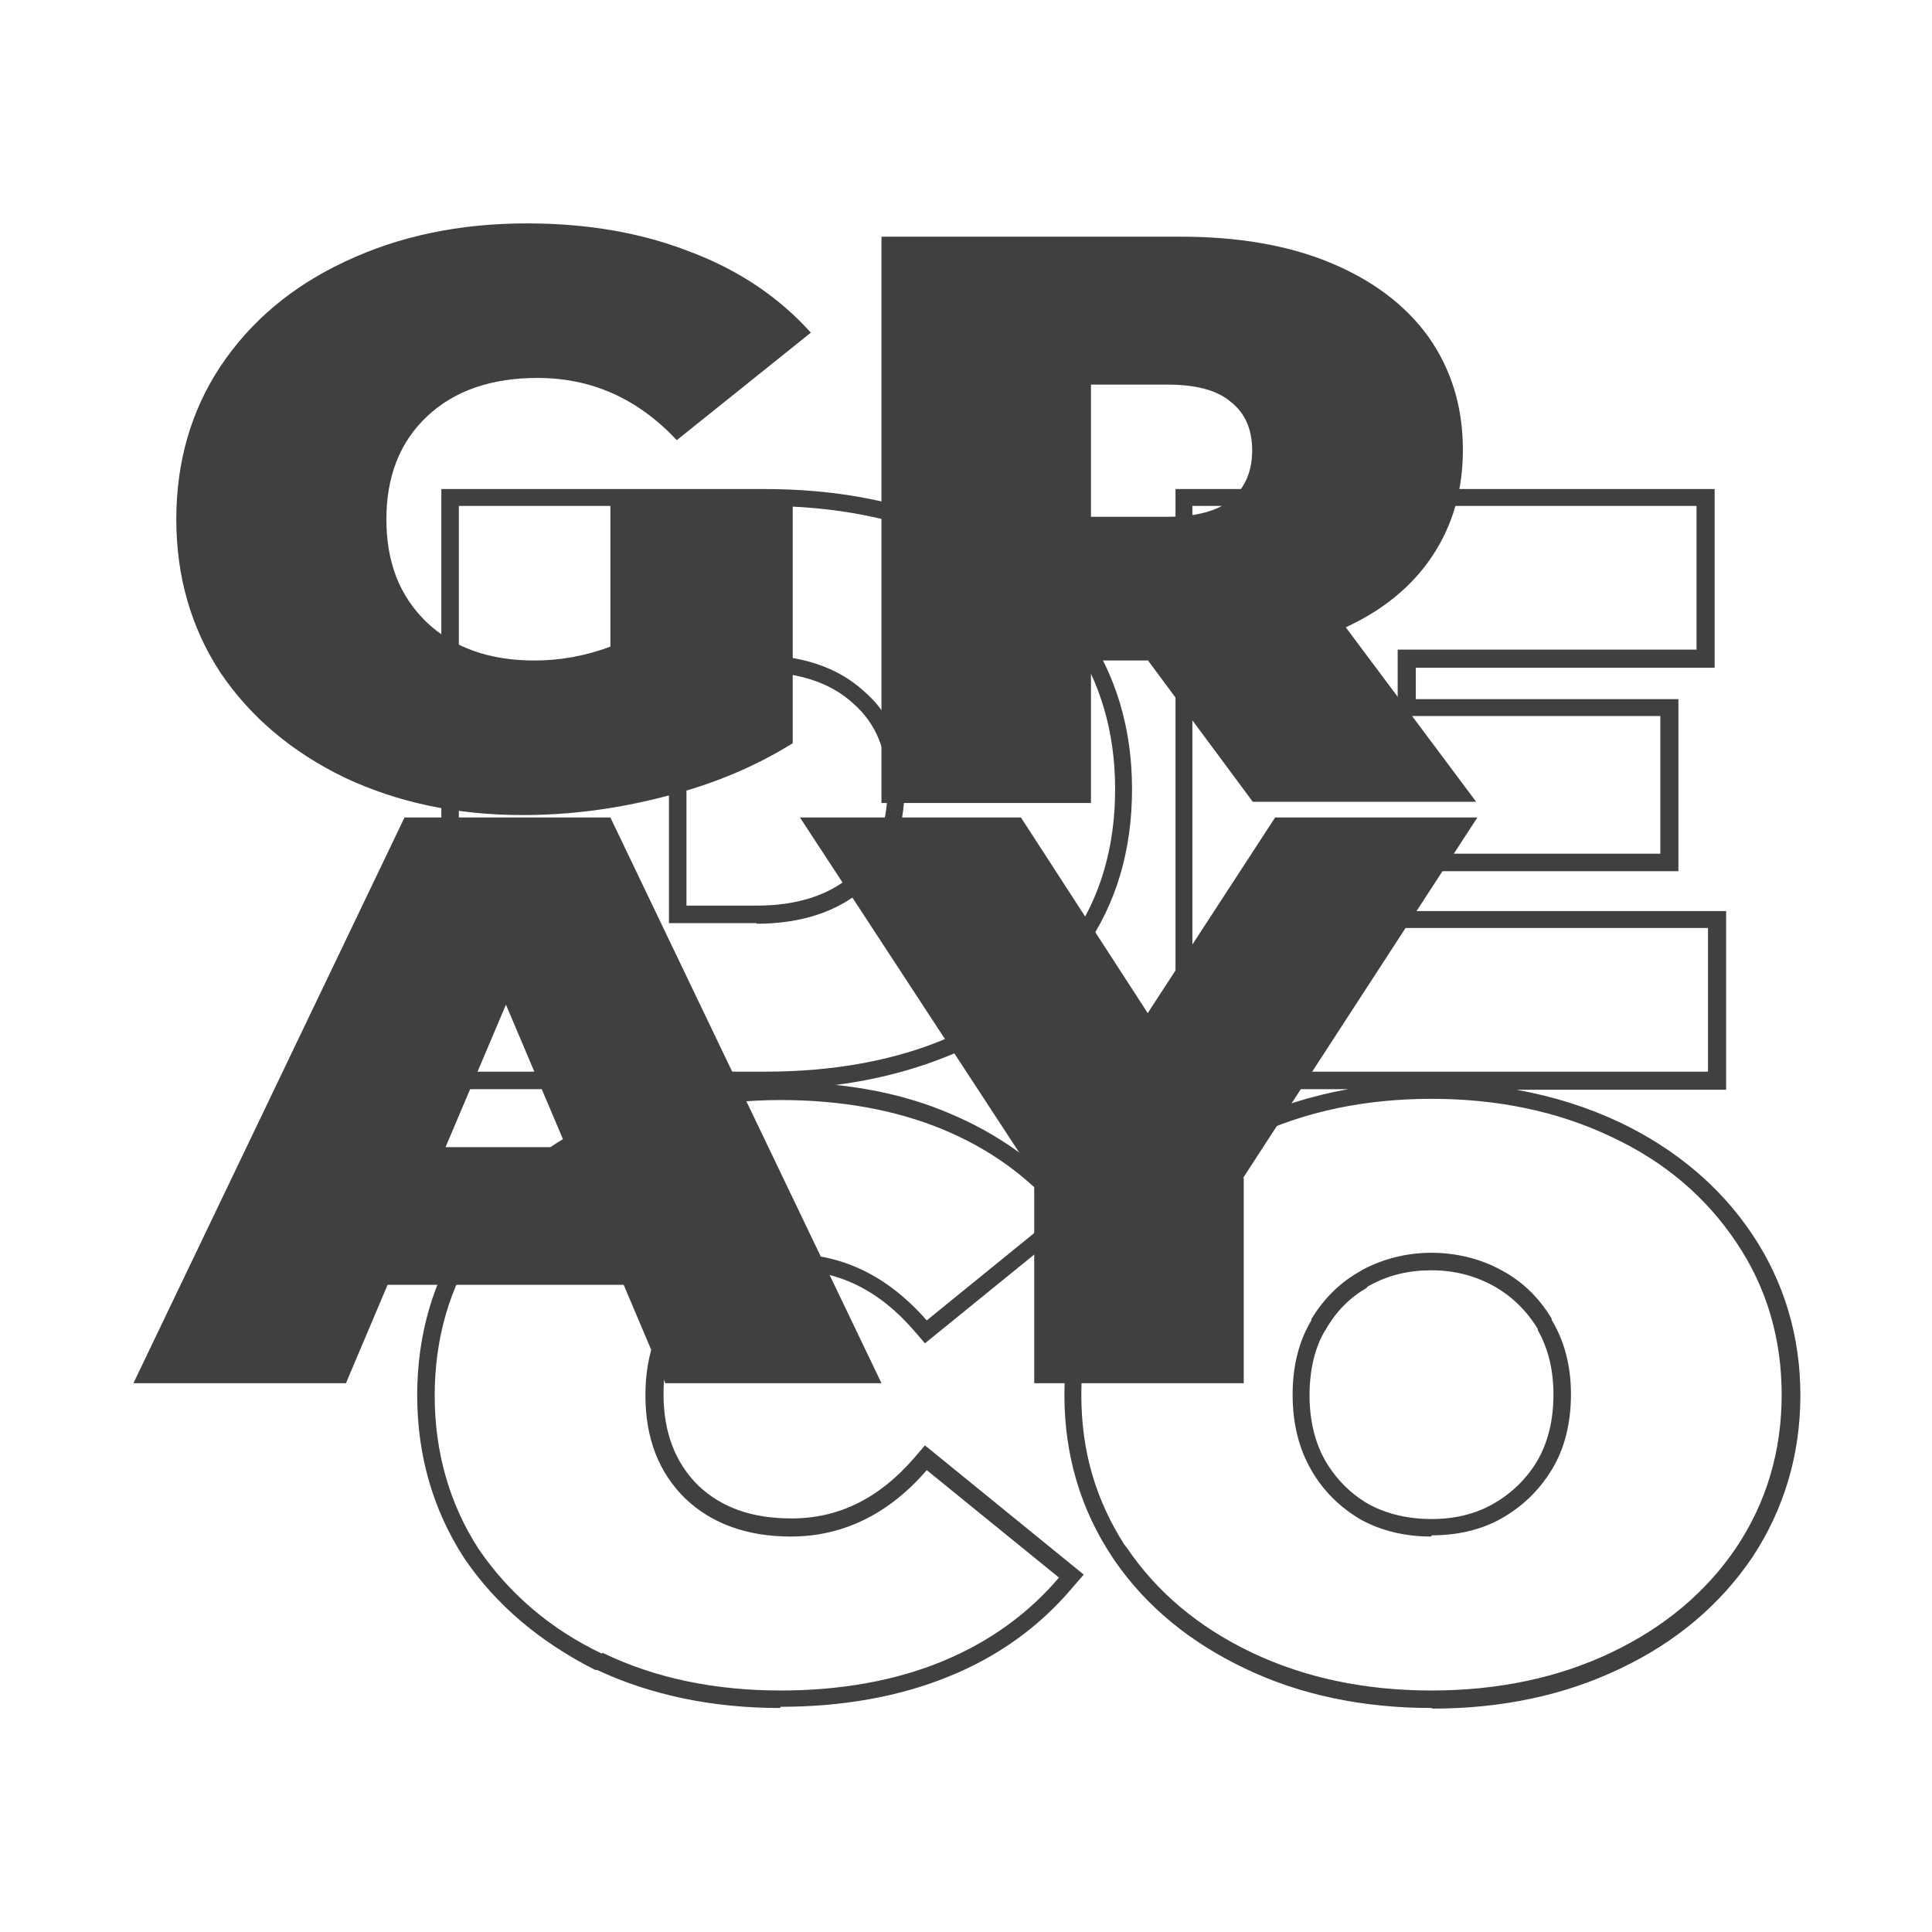 <?xml version="1.0" encoding="UTF-8"?> <svg xmlns="http://www.w3.org/2000/svg" id="Layer_1" viewBox="0 0 32 32"><defs><style>.cls-1{fill:#3f4042;}.cls-1,.cls-2{stroke-width:0px;}.cls-2{fill:#fff;}</style></defs><rect class="cls-2" width="32" height="32"></rect><path class="cls-1" d="m23.71,28.29c-1.14,0-2.19-.22-3.1-.66-.9-.43-1.62-1.02-2.14-1.77h0l-.04-.06c-.53-.79-.8-1.7-.8-2.69s.27-1.89.8-2.68c.53-.79,1.26-1.41,2.19-1.85.53-.25,1.1-.43,1.71-.54h-2.86v-9.94h8.93v2.96h-4.95v.52h4.35v2.85h-4.35v.66h5.14v2.96h-3.47c.61.11,1.18.29,1.71.54.92.44,1.66,1.06,2.19,1.85.53.79.8,1.69.8,2.67s-.27,1.89-.8,2.69c-.53.78-1.26,1.4-2.19,1.84-.92.44-1.96.66-3.1.66Zm-5.09-2.71l.04.05c.5.74,1.19,1.32,2.07,1.74.88.42,1.88.63,2.98.63s2.1-.21,2.98-.63c.88-.42,1.57-1,2.07-1.74.5-.75.75-1.6.75-2.53s-.25-1.78-.75-2.52c-.5-.75-1.19-1.34-2.07-1.75-.88-.42-1.88-.63-2.98-.63s-2.1.21-2.98.63c-.88.42-1.57,1.01-2.07,1.75-.5.74-.75,1.58-.75,2.52s.24,1.74.71,2.48Zm1.12-7.83h8.55v-2.38h-5.14v-1.23h4.35v-2.28h-4.35v-1.1h4.95v-2.38h-8.35v9.37Zm-6.82,10.54c-1.11,0-2.13-.21-3.03-.63h-.03c-.91-.46-1.64-1.07-2.17-1.85h0c-.52-.8-.78-1.71-.78-2.7s.26-1.9.78-2.69c.53-.79,1.26-1.41,2.17-1.84.52-.25,1.09-.43,1.68-.54h-4.23v-9.94h5.35c1.18,0,2.24.2,3.14.6.93.39,1.65.97,2.16,1.72.52.75.79,1.64.79,2.65s-.26,1.9-.79,2.65c-.51.75-1.23,1.33-2.16,1.73-.59.25-1.25.43-1.96.52.67.07,1.29.22,1.86.46.82.34,1.51.83,2.05,1.47l.19.22-.22.18-2.4,1.95-.18-.21c-.58-.67-1.25-1-2.03-1-.65,0-1.16.18-1.55.56-.39.37-.57.86-.57,1.49s.19,1.13.57,1.51c.39.37.89.55,1.55.55.78,0,1.45-.33,2.03-1l.18-.21,2.63,2.14-.19.22c-.54.64-1.23,1.14-2.05,1.47-.81.33-1.75.5-2.78.5Zm-2.95-.91h.02c.87.42,1.86.62,2.94.62.99,0,1.89-.16,2.67-.48.78-.32,1.43-.79,1.94-1.39h0s-2.19-1.78-2.19-1.78c-.63.73-1.39,1.1-2.25,1.1-.72,0-1.31-.21-1.75-.63-.44-.43-.66-1-.66-1.71s.22-1.28.66-1.7c.44-.43,1.03-.64,1.75-.64.86,0,1.61.37,2.25,1.1h0l2.19-1.78c-.51-.6-1.16-1.07-1.94-1.39-.78-.32-1.68-.48-2.67-.48-1.08,0-2.07.21-2.94.63-.87.41-1.56.99-2.06,1.74-.49.74-.73,1.59-.73,2.53s.25,1.8.73,2.54h0c.5.73,1.18,1.32,2.04,1.73Zm-2.36-9.63h5.07c1.14,0,2.16-.19,3.02-.56.88-.38,1.56-.93,2.04-1.63.49-.7.73-1.54.73-2.49s-.25-1.79-.73-2.49c-.48-.7-1.16-1.25-2.04-1.62-.87-.38-1.89-.58-3.03-.58h-5.07v9.37Zm16.1,7.7c-.43,0-.82-.09-1.17-.28-.34-.2-.62-.47-.82-.82-.21-.36-.31-.78-.31-1.25s.1-.88.31-1.23v-.02c.21-.35.49-.62.82-.8l.03-.02c.34-.18.73-.28,1.14-.28s.82.1,1.16.29c.34.18.62.45.83.8v.02c.21.35.32.76.32,1.23s-.1.89-.31,1.24c-.21.35-.49.62-.84.82-.34.19-.73.28-1.16.28Zm-1.07-4.12c-.28.16-.51.39-.68.69l-.02.03c-.16.27-.25.64-.25,1.06s.09.79.27,1.1c.18.3.42.54.72.71.3.16.65.24,1.03.24s.72-.08,1.02-.25c.3-.17.55-.41.73-.71.18-.31.27-.68.27-1.1s-.09-.77-.26-1.07v-.02c-.19-.31-.43-.54-.73-.71-.31-.17-.65-.26-1.03-.26s-.72.08-1.04.26l-.03.02Zm-10.11-6.04h-1.45v-4.44h1.45c.74,0,1.34.2,1.77.59.45.38.68.93.68,1.63s-.23,1.26-.67,1.65c-.44.38-1.04.58-1.78.58Zm-1.17-.29h1.17c.67,0,1.2-.17,1.59-.51.39-.34.58-.81.58-1.43s-.19-1.08-.57-1.41h0c-.38-.35-.92-.52-1.59-.52h-1.17v3.87Z"></path><path class="cls-1" d="m10.12,8.35h3.01v3.96c-.61.38-1.31.68-2.11.88-.8.21-1.59.31-2.36.31-1.1,0-2.08-.21-2.95-.62-.87-.42-1.56-1-2.06-1.74-.49-.75-.73-1.6-.73-2.54s.24-1.79.73-2.53c.5-.75,1.19-1.33,2.07-1.74.89-.42,1.89-.63,3.01-.63,1.01,0,1.91.16,2.7.47.8.3,1.47.75,2,1.34l-2.22,1.78c-.65-.69-1.41-1.03-2.31-1.03-.76,0-1.37.21-1.82.63-.45.42-.68.99-.68,1.71s.22,1.27.66,1.7c.45.43,1.05.64,1.79.64.44,0,.86-.08,1.26-.23v-2.37Z"></path><path class="cls-1" d="m19.01,10.94h-.94v2.36h-3.47V3.92h4.95c.95,0,1.78.14,2.48.43.7.29,1.25.7,1.63,1.23.38.54.57,1.16.57,1.87,0,.67-.17,1.25-.5,1.75-.33.5-.81.9-1.44,1.19l2.16,2.89h-3.7l-1.75-2.36Zm1.73-3.48c0-.35-.12-.62-.35-.8-.23-.2-.59-.29-1.06-.29h-1.26v2.19h1.26c.47,0,.82-.09,1.06-.28.23-.2.35-.47.35-.82Z"></path><path class="cls-1" d="m10.33,21.28h-3.91l-.69,1.63h-3.52l4.49-9.37h3.41l4.49,9.37h-3.58l-.69-1.63Zm-.95-2.28l-1-2.36-1,2.36h2Z"></path><path class="cls-1" d="m20.6,19.51v3.4h-3.47v-3.44l-3.88-5.93h3.66l2.1,3.24,2.11-3.24h3.35l-3.88,5.97Z"></path></svg> 